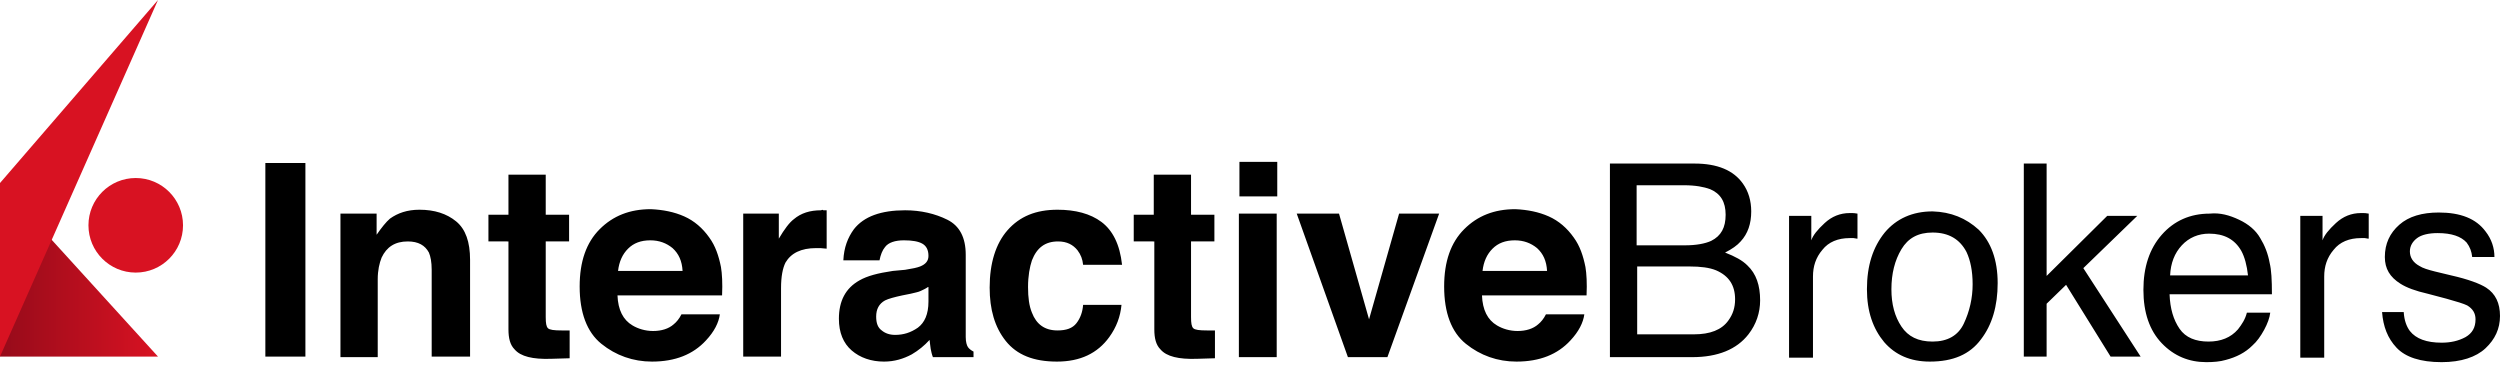 <svg width="500" height="73" viewBox="0 0 500 73" fill="none" xmlns="http://www.w3.org/2000/svg">
<path d="M61.081 71.318H53.071V32.599H61.081V71.318ZM91.233 44.282C93.124 45.839 94.014 48.398 94.014 51.958V71.317H86.337V53.961C86.337 52.403 86.115 51.291 85.781 50.512C85.002 49.065 83.667 48.287 81.553 48.287C78.994 48.287 77.325 49.399 76.324 51.514C75.879 52.626 75.545 54.072 75.545 55.852V71.429H68.091V42.724H75.323V46.952C76.324 45.505 77.214 44.393 77.993 43.725C79.551 42.613 81.442 41.945 83.89 41.945C86.894 41.945 89.341 42.724 91.233 44.282ZM97.686 48.286V42.946H101.691V34.935H109.145V42.946H113.818V48.286H109.145V63.418C109.145 64.642 109.257 65.309 109.59 65.643C109.924 65.977 110.814 66.088 112.372 66.088H113.929V71.652L110.146 71.763C106.586 71.874 104.139 71.318 102.914 69.871C102.025 68.981 101.691 67.646 101.691 65.866V48.287L97.686 48.286ZM136.849 43.28C138.852 44.17 140.521 45.617 141.856 47.508C143.08 49.177 143.747 51.179 144.192 53.404C144.415 54.74 144.526 56.631 144.415 59.079H123.498C123.609 61.972 124.611 63.974 126.502 65.087C127.615 65.754 129.061 66.2 130.619 66.2C132.287 66.2 133.734 65.754 134.735 64.865C135.291 64.419 135.848 63.752 136.293 62.862H143.97C143.747 64.531 142.857 66.311 141.188 68.091C138.629 70.872 135.069 72.319 130.396 72.319C126.613 72.319 123.164 71.095 120.271 68.758C117.379 66.422 115.932 62.528 115.932 57.299C115.932 52.292 117.267 48.509 119.937 45.839C122.608 43.169 125.946 41.834 130.173 41.834C132.621 41.945 134.847 42.39 136.849 43.28ZM125.612 49.733C124.5 50.846 123.832 52.292 123.609 54.184H136.516C136.404 52.181 135.736 50.735 134.513 49.622C133.289 48.62 131.842 48.065 130.062 48.065C128.171 48.065 126.724 48.62 125.612 49.733ZM164.664 42.056H165.332V49.733C164.886 49.733 164.442 49.622 164.108 49.622H163.218C160.214 49.622 158.211 50.623 157.098 52.515C156.542 53.627 156.208 55.296 156.208 57.632V71.317H148.643V42.724H155.763V47.73C156.876 45.839 157.877 44.504 158.767 43.836C160.214 42.613 161.994 42.056 164.219 42.056C164.442 41.945 164.553 41.945 164.664 42.056ZM181.019 53.961C182.466 53.738 183.467 53.516 184.023 53.294C185.136 52.849 185.692 52.181 185.692 51.18C185.692 49.956 185.247 49.177 184.468 48.732C183.689 48.287 182.465 48.064 180.797 48.064C179.016 48.064 177.681 48.509 177.014 49.399C176.458 50.067 176.124 50.957 175.901 52.069H168.669C168.781 49.511 169.56 47.508 170.783 45.839C172.786 43.28 176.235 42.056 181.019 42.056C184.134 42.056 187.027 42.724 189.475 43.948C191.923 45.171 193.146 47.508 193.146 50.957V67.423C193.146 68.425 193.369 69.092 193.592 69.426C193.814 69.76 194.259 70.094 194.704 70.316V71.429H186.582C186.36 70.872 186.248 70.316 186.137 69.76C186.026 69.203 186.026 68.647 185.914 67.98C184.883 69.121 183.682 70.096 182.354 70.873C180.685 71.763 178.905 72.319 176.791 72.319C174.232 72.319 172.007 71.54 170.338 70.094C168.669 68.647 167.78 66.533 167.78 63.752C167.78 60.191 169.115 57.633 171.896 56.075C173.453 55.185 175.567 54.628 178.571 54.184L181.019 53.961ZM185.581 57.41C185.136 57.744 184.58 57.966 184.134 58.189C183.689 58.411 183.022 58.523 182.132 58.745L180.462 59.079C178.905 59.413 177.681 59.747 177.014 60.08C175.79 60.748 175.234 61.861 175.234 63.307C175.234 64.642 175.568 65.532 176.346 66.088C177.014 66.645 177.904 66.978 179.016 66.978C180.686 66.978 182.132 66.534 183.578 65.532C184.913 64.531 185.692 62.862 185.692 60.303V57.41H185.581ZM216.622 52.96C216.511 51.847 216.177 50.957 215.51 50.067C214.619 48.954 213.396 48.287 211.616 48.287C209.057 48.287 207.388 49.511 206.386 52.07C205.941 53.405 205.608 55.185 205.608 57.41C205.608 59.524 205.83 61.193 206.386 62.528C207.277 64.865 208.945 66.088 211.504 66.088C213.284 66.088 214.508 65.643 215.287 64.642C216.066 63.641 216.511 62.417 216.622 60.971H224.299C224.076 63.307 223.298 65.421 221.851 67.423C219.515 70.65 216.066 72.319 211.393 72.319C206.72 72.319 203.383 70.984 201.157 68.202C198.932 65.421 197.931 61.861 197.931 57.521C197.931 52.626 199.154 48.732 201.491 46.062C203.939 43.28 207.165 41.945 211.504 41.945C215.064 41.945 218.069 42.724 220.294 44.393C222.519 46.062 223.965 48.843 224.411 52.96H216.622ZM226.747 48.286V42.946H230.752V34.935H238.207V42.946H242.879V48.286H238.207V63.418C238.207 64.642 238.318 65.309 238.652 65.643C238.985 65.977 239.875 66.088 241.433 66.088H242.991V71.652L239.319 71.763C235.759 71.874 233.311 71.318 232.087 69.871C231.197 68.981 230.864 67.646 230.864 65.866V48.287L226.747 48.286ZM255.452 39.275H247.886V32.377H255.452V39.275ZM247.775 42.724H255.341V71.429H247.775V42.724ZM279.818 42.724H287.828L277.481 71.429H269.582L259.346 42.724H267.802L273.809 63.863L279.818 42.724ZM309.746 43.28C311.749 44.17 313.418 45.617 314.753 47.508C315.977 49.177 316.644 51.179 317.089 53.404C317.312 54.74 317.423 56.631 317.312 59.079H296.395C296.507 61.972 297.508 63.974 299.399 65.087C300.512 65.754 301.958 66.2 303.516 66.2C305.185 66.2 306.631 65.754 307.633 64.865C308.188 64.419 308.745 63.752 309.19 62.862H316.867C316.644 64.531 315.754 66.311 314.085 68.091C311.526 70.872 307.966 72.319 303.293 72.319C299.51 72.319 296.061 71.095 293.169 68.758C290.276 66.422 288.83 62.528 288.83 57.299C288.83 52.292 290.165 48.509 292.835 45.839C295.505 43.169 298.843 41.834 303.071 41.834C305.518 41.945 307.744 42.39 309.746 43.28ZM298.509 49.733C297.397 50.846 296.729 52.292 296.506 54.184H309.413C309.301 52.181 308.634 50.735 307.41 49.622C306.186 48.62 304.74 48.065 302.959 48.065C301.068 48.065 299.622 48.62 298.509 49.733ZM322.207 32.71H338.896C343.458 32.71 346.684 34.045 348.576 36.716C349.688 38.273 350.245 40.165 350.245 42.279C350.245 44.727 349.577 46.729 348.131 48.287C347.463 49.066 346.351 49.844 345.016 50.512C347.018 51.291 348.465 52.069 349.466 53.071C351.246 54.74 352.025 57.076 352.025 60.08C352.025 62.528 351.246 64.865 349.688 66.867C347.352 69.871 343.569 71.429 338.451 71.429H321.985V32.71H322.207ZM337.005 49.066C339.23 49.066 341.01 48.732 342.234 48.175C344.237 47.174 345.127 45.505 345.127 42.947C345.127 40.387 344.125 38.718 342.011 37.828C340.787 37.383 339.119 37.05 336.783 37.05H327.325V49.066H337.005ZM338.785 66.867C342.012 66.867 344.348 65.977 345.683 64.085C346.573 62.862 347.018 61.527 347.018 59.858C347.018 57.076 345.794 55.185 343.235 54.072C341.9 53.516 340.12 53.294 337.895 53.294H327.437V66.868L338.785 66.867ZM357.81 43.169H362.261V48.064C362.595 47.063 363.484 45.95 364.931 44.615C366.377 43.28 368.046 42.613 369.938 42.613H370.383C370.605 42.613 370.939 42.613 371.495 42.724V47.731C371.162 47.731 370.939 47.619 370.716 47.619H369.938C367.601 47.619 365.71 48.398 364.486 49.956C363.151 51.514 362.595 53.294 362.595 55.296V71.54H357.81V43.169ZM395.75 45.95C398.197 48.398 399.533 51.958 399.533 56.631C399.533 61.193 398.42 64.976 396.195 67.868C393.97 70.872 390.632 72.319 385.959 72.319C382.065 72.319 379.061 70.984 376.836 68.425C374.611 65.755 373.387 62.305 373.387 57.855C373.387 53.071 374.61 49.399 376.947 46.507C379.283 43.725 382.51 42.279 386.515 42.279C390.187 42.39 393.191 43.614 395.75 45.95ZM392.746 64.753C393.921 62.286 394.529 59.587 394.526 56.854C394.526 54.184 394.081 52.07 393.302 50.401C391.967 47.842 389.742 46.507 386.515 46.507C383.623 46.507 381.62 47.619 380.285 49.844C378.95 52.069 378.282 54.74 378.282 57.855C378.282 60.859 378.95 63.307 380.285 65.309C381.62 67.312 383.623 68.314 386.515 68.314C389.519 68.314 391.633 67.09 392.746 64.753ZM404.762 32.71H409.324V55.185L421.451 43.169H427.458L416.666 53.627L428.126 71.318H422.118L413.217 56.965L409.323 60.748V71.317H404.761L404.762 32.71ZM447.819 43.948C449.711 44.838 451.157 46.062 452.047 47.619C452.937 49.066 453.605 50.735 453.939 52.626C454.273 53.961 454.384 55.964 454.384 58.856H433.912C434.023 61.749 434.691 63.974 435.914 65.754C437.138 67.535 439.141 68.314 441.7 68.314C444.148 68.314 446.15 67.535 447.597 65.866C448.376 64.865 449.044 63.863 449.377 62.528H454.05C453.938 63.529 453.493 64.753 452.826 65.977C452.158 67.201 451.379 68.314 450.49 69.092C449.043 70.539 447.263 71.429 445.149 71.985C444.037 72.319 442.701 72.43 441.255 72.43C437.806 72.43 434.802 71.206 432.354 68.647C429.907 66.088 428.682 62.528 428.682 57.966C428.682 53.405 429.906 49.733 432.354 46.952C434.802 44.17 438.028 42.724 441.923 42.724C444.036 42.501 445.928 43.058 447.819 43.948ZM449.599 55.074C449.377 53.071 448.932 51.402 448.264 50.178C446.929 47.842 444.815 46.729 441.811 46.729C439.697 46.729 437.806 47.508 436.36 49.066C434.913 50.623 434.134 52.626 434.023 55.074H449.599ZM460.058 43.169H464.508V48.064C464.842 47.063 465.732 45.95 467.178 44.615C468.625 43.28 470.294 42.613 472.185 42.613H472.63C472.853 42.613 473.187 42.613 473.743 42.724V47.731C473.409 47.731 473.187 47.619 472.964 47.619H472.185C469.849 47.619 467.957 48.398 466.733 49.956C465.398 51.514 464.842 53.294 464.842 55.296V71.54H460.058V43.169ZM480.752 62.528C480.863 64.086 481.308 65.309 481.976 66.2C483.2 67.757 485.314 68.536 488.318 68.536C490.098 68.536 491.656 68.202 493.102 67.423C494.437 66.645 495.105 65.532 495.105 63.863C495.105 62.639 494.548 61.749 493.435 61.082C492.768 60.748 491.322 60.303 489.319 59.747L485.536 58.745C483.089 58.189 481.308 57.522 480.085 56.742C477.971 55.407 476.969 53.738 476.969 51.402C476.969 48.732 477.97 46.618 479.862 44.949C481.754 43.28 484.424 42.502 487.761 42.502C492.101 42.502 495.216 43.725 497.107 46.284C498.331 47.842 498.887 49.622 498.887 51.402H494.437C494.325 50.289 493.992 49.4 493.324 48.509C492.212 47.285 490.321 46.618 487.539 46.618C485.759 46.618 484.312 46.952 483.422 47.619C482.532 48.287 481.976 49.177 481.976 50.289C481.976 51.513 482.643 52.515 483.867 53.182C484.535 53.627 485.647 53.961 486.983 54.295L490.209 55.074C493.658 55.852 495.994 56.742 497.219 57.521C499.11 58.745 500 60.636 500 63.196C500 65.754 498.999 67.868 497.107 69.649C495.216 71.429 492.212 72.43 488.318 72.43C484.09 72.43 481.086 71.429 479.306 69.537C477.525 67.646 476.636 65.309 476.413 62.417H480.752L480.752 62.528Z" fill="black"/>
<path d="M31.597 71.317H0V36.604L31.597 71.317Z" fill="url(#paint0_linear_130_89)"/>
<path d="M27.148 54.518C32.371 54.518 36.605 50.283 36.605 45.06C36.605 39.837 32.371 35.603 27.148 35.603C21.925 35.603 17.69 39.837 17.69 45.06C17.69 50.283 21.925 54.518 27.148 54.518Z" fill="#D81222"/>
<path d="M31.598 0L0 36.604V71.317L31.598 0Z" fill="#D81222"/>
<defs>
<linearGradient id="paint0_linear_130_89" x1="31.556" y1="53.961" x2="-0.049" y2="53.961" gradientUnits="userSpaceOnUse">
<stop stop-color="#D81222"/>
<stop offset="1" stop-color="#960B1A"/>
</linearGradient>
</defs>
</svg>
